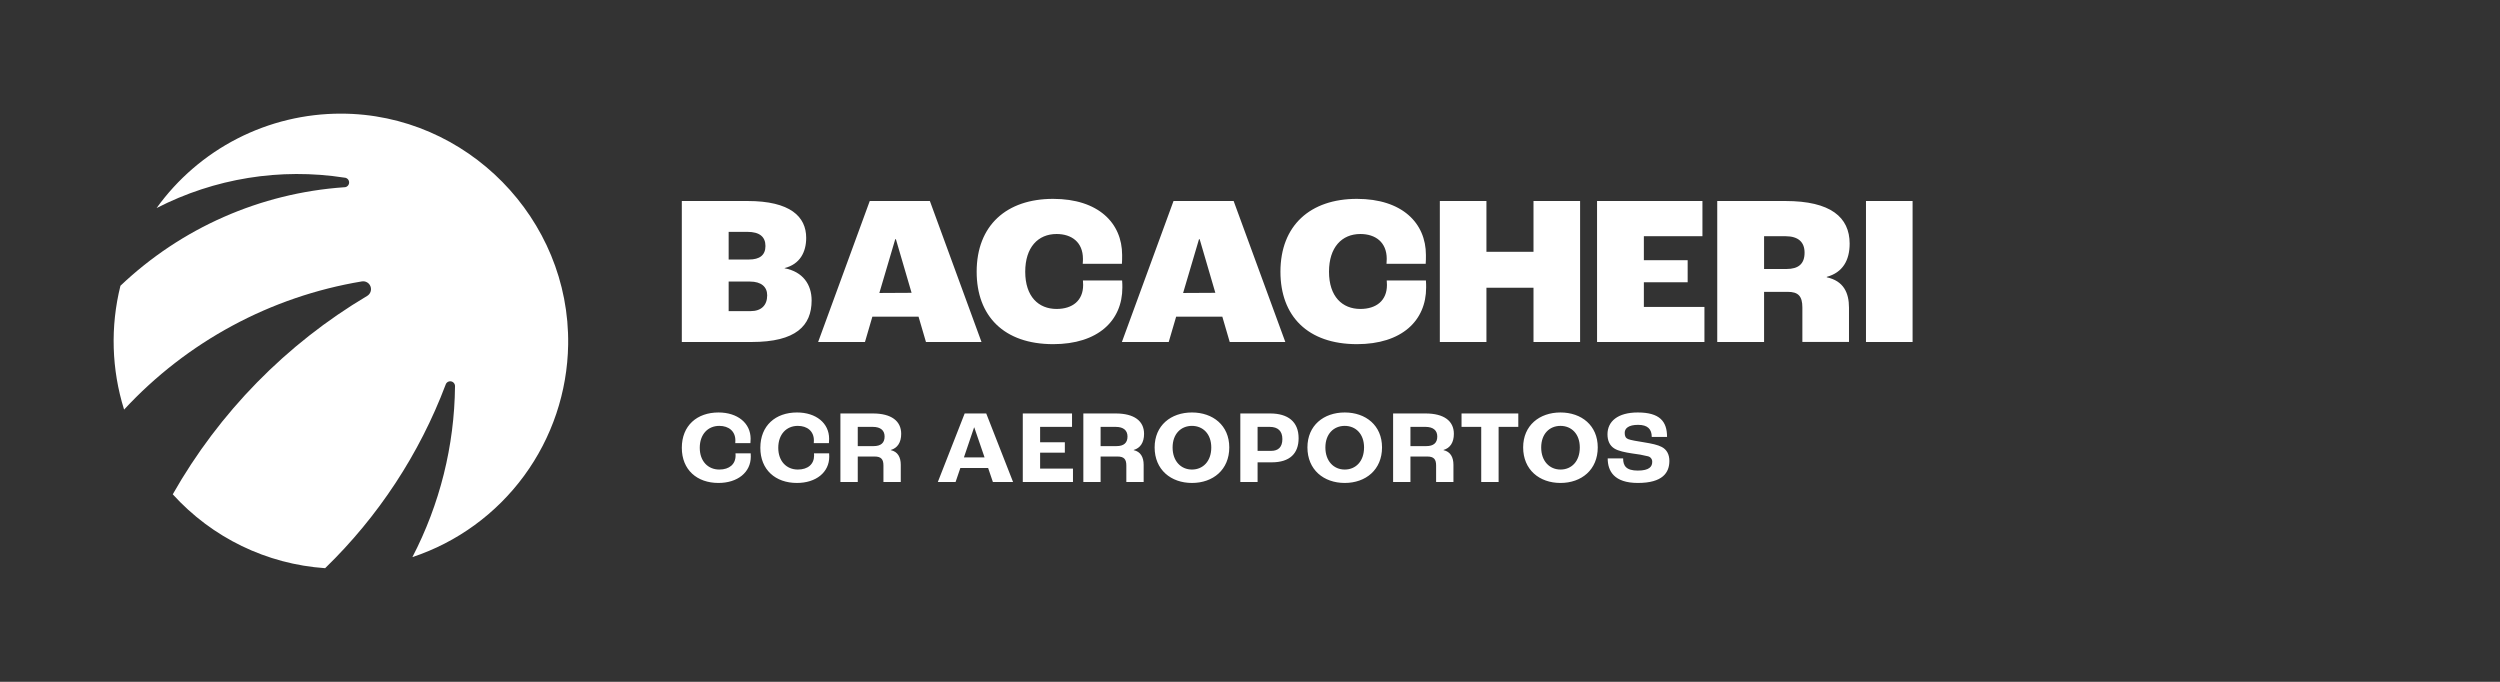 <svg width="176" height="48" viewBox="0 0 176 48" fill="none" xmlns="http://www.w3.org/2000/svg">
<rect x="0" y="0" width="176" height="48" fill="#333333" stroke="none"/>
<path d="M31.373 27.079C29.529 31.959 26.632 36.371 22.889 40C18.776 39.718 14.932 37.855 12.162 34.799C15.434 29.032 20.151 24.218 25.848 20.833C25.959 20.767 26.043 20.665 26.086 20.543C26.13 20.422 26.129 20.289 26.085 20.168C26.041 20.047 25.957 19.945 25.846 19.88C25.735 19.814 25.605 19.79 25.477 19.811C19.052 20.878 13.163 24.053 8.736 28.836C7.851 26.009 7.762 22.992 8.479 20.117C12.764 16.045 18.331 13.593 24.225 13.183C24.314 13.187 24.402 13.156 24.468 13.095C24.534 13.035 24.574 12.95 24.578 12.861C24.582 12.771 24.551 12.684 24.49 12.617C24.43 12.551 24.346 12.511 24.256 12.507C19.73 11.803 15.098 12.553 11.024 14.648C12.505 12.588 14.455 10.911 16.711 9.755C18.968 8.599 21.467 7.998 24.002 8C32.852 8 40.133 15.406 39.998 24.265C39.946 27.589 38.862 30.814 36.897 33.494C34.932 36.173 32.184 38.175 29.032 39.221C30.964 35.504 31.992 31.383 32.033 27.193C32.036 27.111 32.009 27.031 31.957 26.968C31.906 26.904 31.833 26.862 31.753 26.848C31.672 26.834 31.589 26.85 31.519 26.892C31.45 26.935 31.398 27.001 31.373 27.079Z" fill="white"/>
<path fill-rule="evenodd" clip-rule="evenodd" d="M74.139 14C70.856 14 68.757 15.871 68.757 19.129C68.757 22.25 70.673 24.226 74.139 24.229C77.309 24.229 79.014 22.567 79.014 20.244C79.014 20.124 79.014 19.942 78.998 19.746H76.239C76.253 19.926 76.253 20.016 76.253 20.061C76.253 21.162 75.503 21.75 74.384 21.75C73.111 21.75 72.176 20.878 72.176 19.129C72.176 17.409 73.08 16.474 74.384 16.474C75.441 16.474 76.239 17.047 76.239 18.224C76.239 18.284 76.239 18.42 76.224 18.57H78.983C78.998 18.42 78.998 18.148 78.998 17.952C78.998 15.705 77.327 14 74.139 14ZM64.665 22.292H61.415L60.894 24.075H57.597L61.231 14.15H65.463L69.097 24.075H65.187L64.665 22.292ZM64.175 20.614L63.071 16.84H63.025L61.906 20.626L64.175 20.614ZM52.63 14.151H48V24.076H52.923C56.034 24.076 57.138 22.932 57.138 21.149C57.138 20.034 56.526 19.128 55.237 18.887V18.872C56.31 18.6 56.756 17.756 56.756 16.745C56.756 15.252 55.635 14.151 52.63 14.151ZM53.888 17.319C53.888 17.967 53.474 18.269 52.738 18.269H51.297V16.323H52.616C53.474 16.323 53.888 16.671 53.888 17.319ZM54.01 20.787C54.01 21.496 53.591 21.903 52.845 21.903H51.297V19.822H52.798C53.595 19.822 54.01 20.199 54.01 20.787ZM50.582 29.038C49.071 29.038 48 29.96 48 31.526C48 33.077 49.071 34 50.58 34C51.926 34 52.856 33.253 52.856 32.148C52.856 32.09 52.856 32.01 52.849 31.914H51.778C51.783 31.965 51.785 32.016 51.785 32.067C51.785 32.676 51.353 33.056 50.639 33.056C49.85 33.056 49.263 32.477 49.263 31.526C49.263 30.575 49.836 29.982 50.639 29.982C51.301 29.982 51.77 30.355 51.77 31.006C51.77 31.043 51.77 31.116 51.763 31.197H52.829C52.836 31.131 52.844 30.995 52.844 30.89C52.844 29.785 51.921 29.038 50.582 29.038ZM56.109 29.038C54.599 29.038 53.528 29.96 53.528 31.526C53.528 33.077 54.599 34 56.102 34C57.448 34 58.379 33.253 58.379 32.148C58.379 32.09 58.379 32.01 58.371 31.914H57.305C57.312 31.995 57.312 32.038 57.312 32.067C57.312 32.676 56.881 33.056 56.167 33.056C55.378 33.056 54.79 32.477 54.79 31.526C54.79 30.575 55.363 29.982 56.167 29.982C56.829 29.982 57.298 30.355 57.298 31.006C57.298 31.043 57.298 31.116 57.29 31.197H58.356C58.364 31.131 58.37 30.995 58.37 30.89C58.37 29.785 57.448 29.038 56.109 29.038ZM59.165 29.108H61.45C62.744 29.108 63.444 29.633 63.444 30.543C63.444 31.157 63.175 31.545 62.715 31.676V31.691C63.198 31.796 63.414 32.182 63.414 32.723V33.932H62.194V32.768C62.194 32.33 62.029 32.139 61.569 32.139H60.386V33.932H59.165V29.108ZM61.502 31.406C62.016 31.406 62.276 31.179 62.276 30.732C62.276 30.313 62.008 30.052 61.442 30.052H60.386V31.406H61.502ZM67.609 32.946H69.564L69.899 33.932H71.32L69.431 29.108H67.913L66.023 33.932H67.273L67.609 32.946ZM68.59 30.092L69.312 32.199H67.861L68.575 30.092H68.59ZM72.004 29.108H75.471V30.052H73.224V31.135H74.965V31.869H73.224V32.988H75.537V33.932H72.004V29.108ZM78.548 29.108H76.267V33.932H77.482V32.139H78.669C79.131 32.139 79.294 32.33 79.294 32.768V33.932H80.513V32.723C80.513 32.182 80.296 31.796 79.813 31.691V31.676C80.275 31.545 80.542 31.157 80.542 30.543C80.542 29.633 79.843 29.108 78.548 29.108ZM79.376 30.732C79.376 31.179 79.116 31.406 78.602 31.406H77.482V30.052H78.543C79.109 30.052 79.376 30.313 79.376 30.732ZM81.286 31.497C81.286 29.952 82.431 29.038 83.913 29.038C85.394 29.038 86.541 29.952 86.541 31.497C86.541 33.07 85.396 34 83.916 34C82.436 34 81.286 33.071 81.286 31.497ZM85.274 31.504C85.274 30.546 84.686 29.982 83.913 29.982C83.14 29.982 82.551 30.546 82.551 31.504C82.551 32.463 83.139 33.056 83.913 33.056C84.687 33.056 85.274 32.477 85.274 31.504ZM89.42 29.108H87.319V33.932H88.534V32.548H89.531C90.811 32.548 91.422 31.918 91.422 30.85C91.422 29.686 90.67 29.108 89.42 29.108ZM90.279 30.909C90.279 31.472 89.997 31.742 89.484 31.742H88.534V30.052H89.387C89.967 30.052 90.279 30.346 90.279 30.909ZM92.043 31.497C92.043 29.952 93.188 29.038 94.669 29.038C96.151 29.038 97.295 29.952 97.295 31.497C97.295 33.07 96.149 34 94.669 34C93.19 34 92.043 33.071 92.043 31.497ZM96.03 31.504C96.03 30.546 95.442 29.982 94.669 29.982C93.896 29.982 93.307 30.546 93.307 31.504C93.307 32.463 93.895 33.056 94.669 33.056C95.443 33.056 96.029 32.477 96.029 31.504H96.03ZM100.358 29.108H98.075V33.932H99.295V32.139H100.477C100.939 32.139 101.102 32.33 101.102 32.768V33.932H102.322V32.723C102.322 32.182 102.107 31.796 101.623 31.691V31.676C102.085 31.545 102.352 31.157 102.352 30.543C102.352 29.633 101.653 29.108 100.358 29.108ZM101.184 30.732C101.184 31.179 100.924 31.406 100.411 31.406H99.295V30.052H100.351C100.916 30.052 101.184 30.313 101.184 30.732ZM104.278 30.052H102.892V29.108H106.888V30.052H105.502V33.932H104.278V30.052ZM109.857 29.038C108.376 29.038 107.23 29.952 107.23 31.497C107.23 33.071 108.376 34 109.857 34C111.338 34 112.482 33.07 112.482 31.497C112.482 29.952 111.338 29.038 109.857 29.038ZM109.857 29.982C110.631 29.982 111.218 30.546 111.218 31.504C111.218 32.477 110.636 33.056 109.862 33.056C109.088 33.056 108.5 32.463 108.5 31.504C108.5 30.546 109.083 29.982 109.857 29.982ZM113.182 32.273H114.268C114.268 32.792 114.481 33.129 115.302 33.129C116.123 33.129 116.315 32.836 116.315 32.529C116.323 32.44 116.299 32.351 116.247 32.278C116.196 32.204 116.12 32.151 116.032 32.126C115.66 32.034 115.282 31.965 114.901 31.922C114.417 31.848 113.926 31.753 113.643 31.57C113.331 31.372 113.167 31.036 113.167 30.575C113.167 29.667 113.89 29.038 115.299 29.038C116.854 29.038 117.36 29.674 117.36 30.758H116.283C116.283 30.209 115.992 29.909 115.323 29.909C114.655 29.909 114.379 30.151 114.379 30.473C114.379 30.706 114.446 30.838 114.617 30.912C114.787 30.985 115.317 31.072 115.733 31.138C116.284 31.227 116.701 31.314 116.991 31.468C117.34 31.651 117.524 31.992 117.524 32.448C117.524 33.268 117.056 34 115.306 34C113.629 34 113.182 33.158 113.182 32.273ZM86.051 22.292H82.801L82.278 24.075H78.982L82.616 14.15H86.848L90.486 24.075H86.572L86.051 22.292ZM85.56 20.614L84.456 16.84H84.41L83.291 20.626L85.56 20.614ZM95.525 14C92.244 14 90.143 15.871 90.143 19.129C90.143 22.25 92.059 24.226 95.525 24.229C98.695 24.229 100.4 22.567 100.4 20.244C100.4 20.124 100.4 19.942 100.385 19.746H97.626C97.641 19.926 97.641 20.016 97.641 20.061C97.641 21.162 96.889 21.75 95.77 21.75C94.497 21.75 93.562 20.878 93.562 19.129C93.562 17.409 94.466 16.474 95.77 16.474C96.827 16.474 97.626 17.047 97.626 18.224C97.626 18.339 97.621 18.455 97.61 18.57H100.369C100.385 18.42 100.385 18.148 100.385 17.952C100.385 15.705 98.714 14 95.525 14ZM101.364 14.151H104.645V17.726H107.958V14.151H111.239V24.075H107.958V20.258H104.645V24.075H101.364V14.151ZM119.852 14.151H112.432L112.433 24.075H119.992V21.607H115.728V19.872H118.811V18.319H115.728V16.63H119.852V14.151ZM120.894 14.151H125.691C128.88 14.151 130.215 15.297 130.215 17.152C130.215 18.328 129.724 19.188 128.604 19.49V19.521C129.785 19.777 130.169 20.606 130.169 21.662V24.074H126.887V21.647C126.887 20.847 126.596 20.546 125.859 20.546H124.191V24.075H120.894V14.151ZM125.769 18.937C126.612 18.937 127.042 18.574 127.042 17.79C127.042 17.055 126.615 16.629 125.692 16.629H124.191V18.936L125.769 18.937ZM134.646 14.151H131.365V24.075H134.646V14.151Z" fill="white"/>
</svg>

